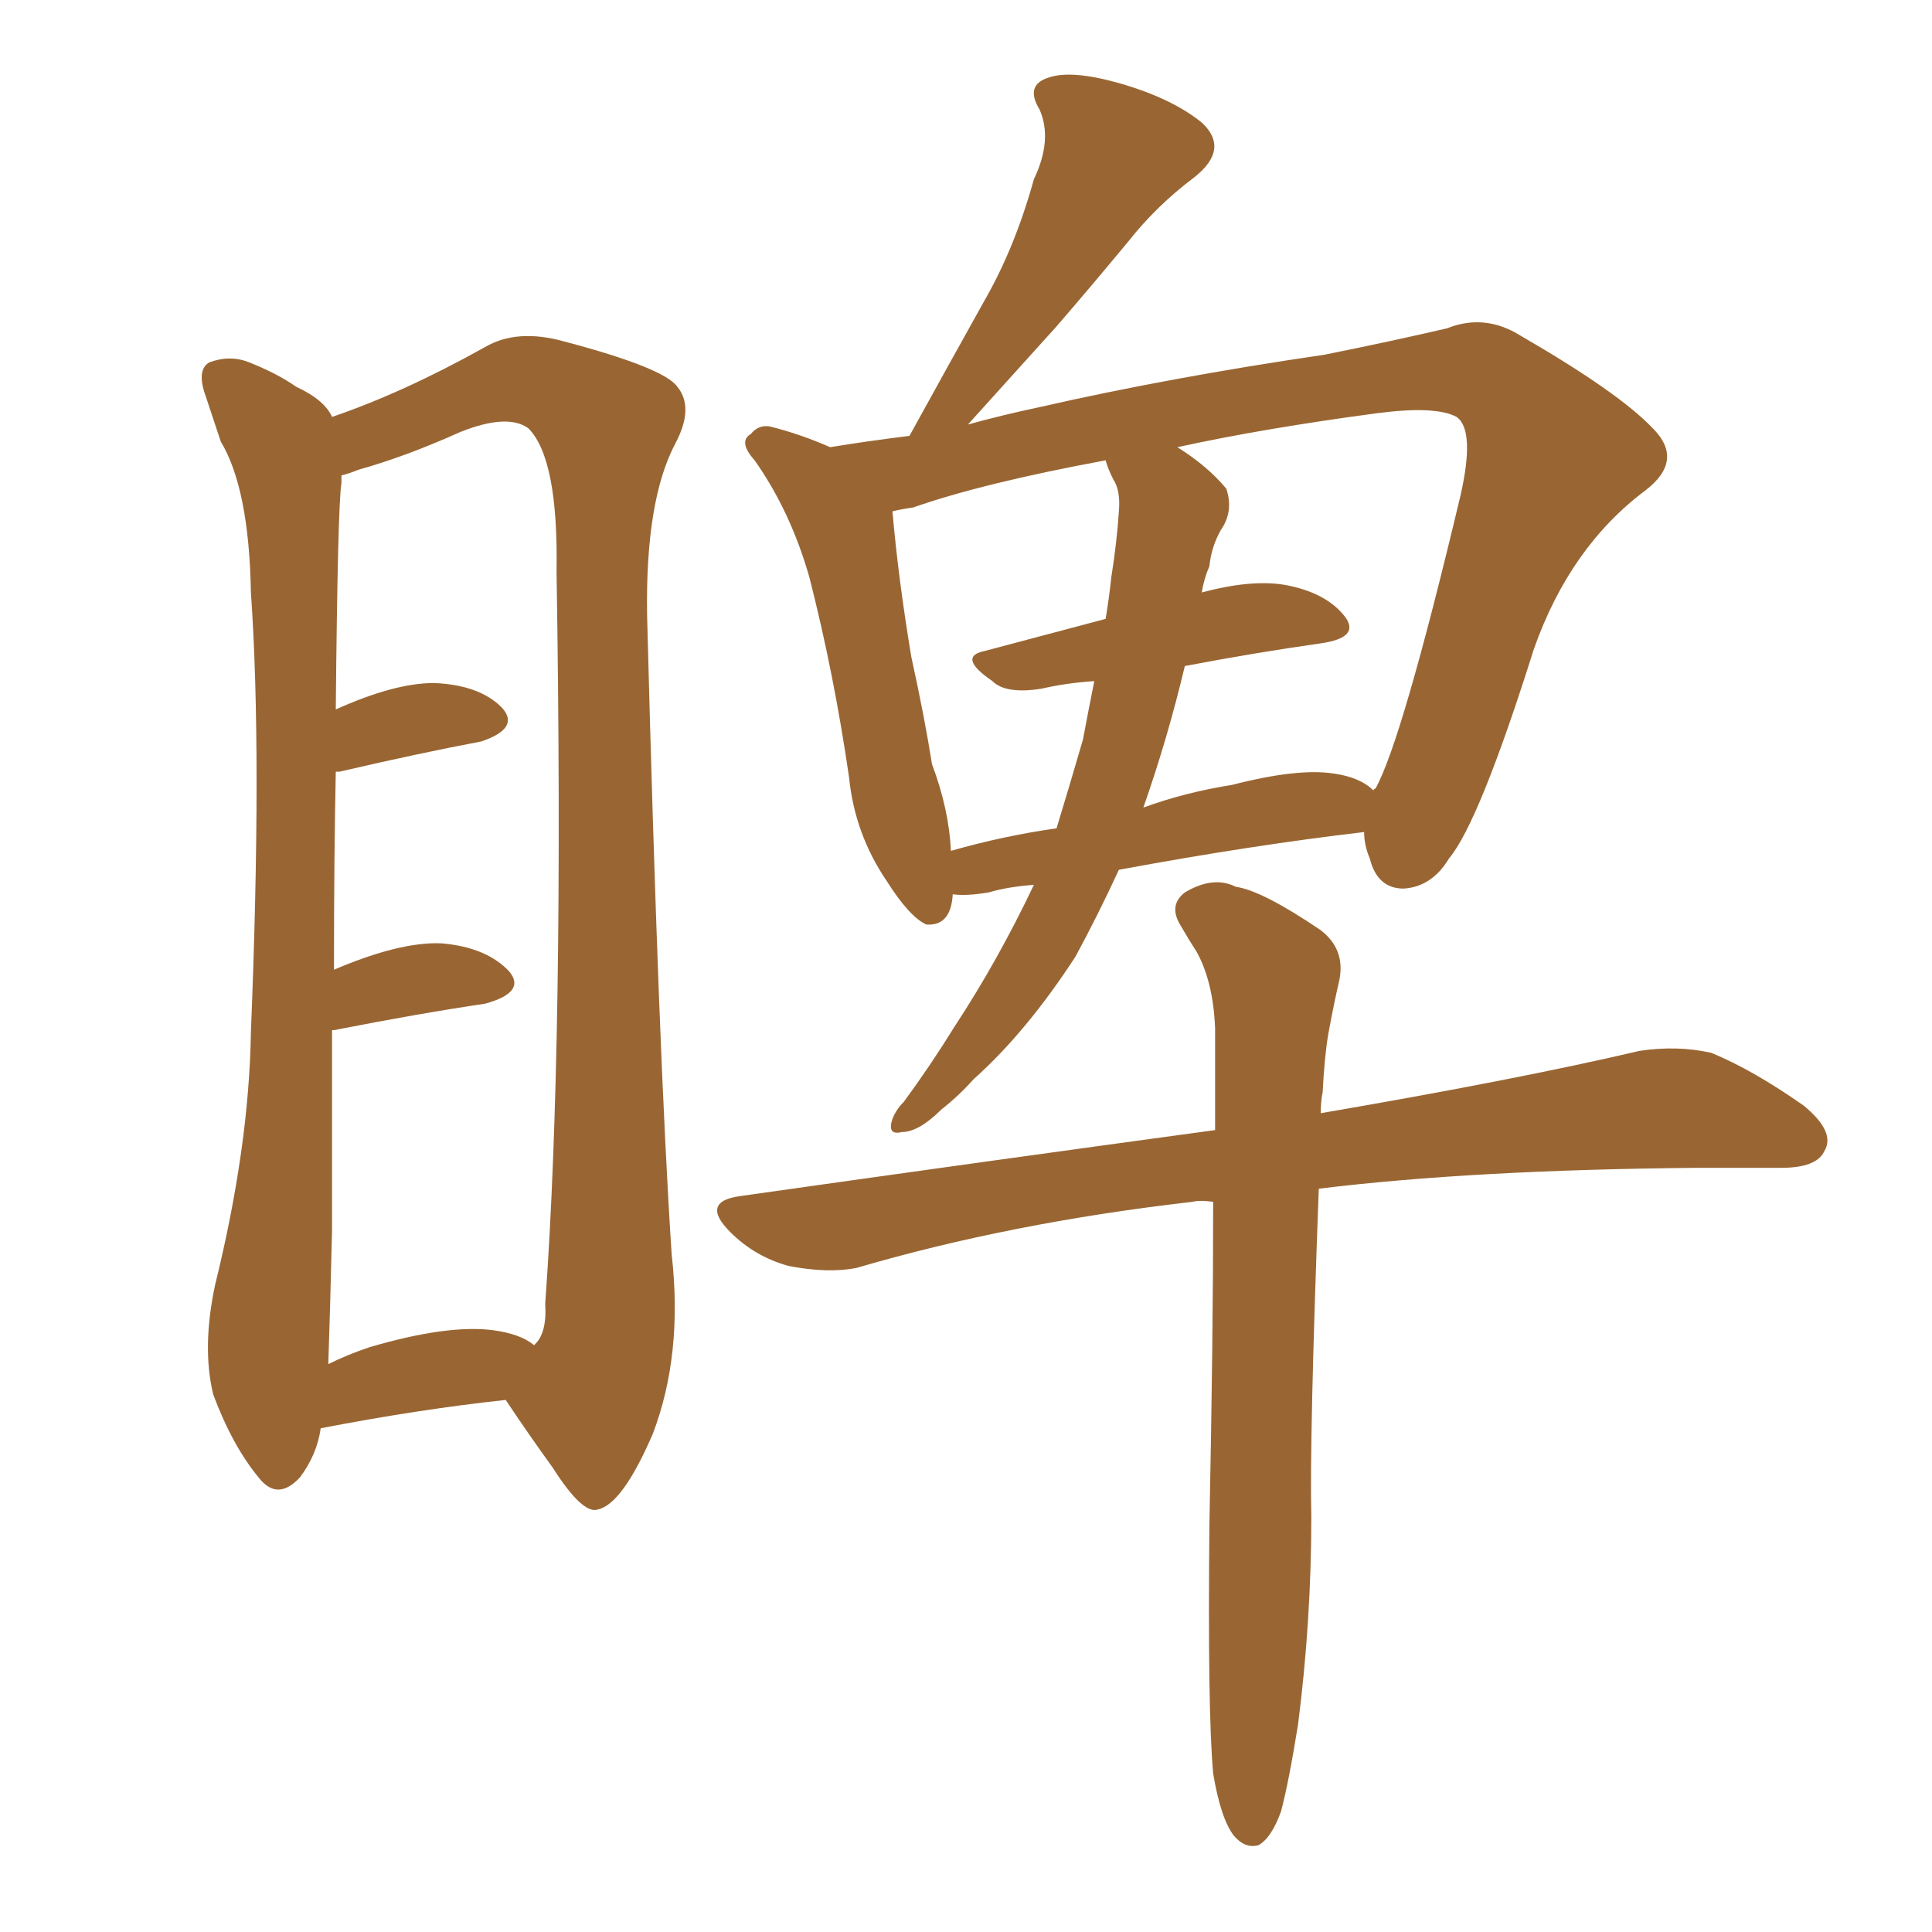 <svg xmlns="http://www.w3.org/2000/svg" xmlns:xlink="http://www.w3.org/1999/xlink" width="150" height="150"><path fill="#996633" padding="10" d="M39.26 108.69L39.26 108.69Q32.52 109.42 24.90 110.89L24.90 110.89Q24.61 112.94 23.29 114.70L23.29 114.70Q21.53 116.60 20.07 114.70L20.07 114.70Q18.02 112.21 16.55 108.25L16.55 108.25Q15.67 104.59 16.70 99.76L16.70 99.76Q19.34 89.06 19.48 80.13L19.48 80.13Q20.36 58.45 19.48 46.00L19.48 46.00Q19.34 37.94 17.14 34.28L17.14 34.28Q16.55 32.52 15.97 30.76L15.97 30.76Q15.23 28.71 16.26 28.13L16.26 28.13Q17.87 27.54 19.34 28.13L19.34 28.13Q21.53 29.00 23.00 30.03L23.00 30.03Q25.20 31.05 25.78 32.37L25.78 32.37Q31.35 30.47 37.65 26.95L37.65 26.95Q40.14 25.49 43.80 26.51L43.80 26.51Q51.56 28.56 52.59 30.03L52.59 30.03Q53.91 31.64 52.44 34.42L52.44 34.42Q50.10 38.82 50.24 47.75L50.24 47.75Q51.12 81.88 52.15 97.41L52.15 97.41Q53.03 105.18 50.68 111.33L50.68 111.33Q48.34 116.75 46.44 117.19L46.44 117.19Q45.26 117.63 42.92 113.96L42.92 113.96Q41.02 111.33 39.26 108.69ZM25.78 95.51L25.78 95.51Q25.63 101.81 25.49 105.91L25.49 105.91Q26.95 105.18 28.71 104.59L28.71 104.59Q34.72 102.83 38.23 103.27L38.23 103.27Q40.43 103.56 41.46 104.44L41.46 104.44Q42.48 103.56 42.33 101.22L42.33 101.22Q43.80 81.01 43.21 44.38L43.21 44.38Q43.36 35.60 41.02 33.25L41.02 33.25Q39.40 32.08 35.74 33.54L35.74 33.54Q31.49 35.45 27.83 36.47L27.83 36.47Q27.10 36.77 26.51 36.91L26.51 36.91Q26.51 37.06 26.51 37.50L26.51 37.50Q26.22 39.26 26.07 55.08L26.07 55.08Q30.62 53.03 33.69 53.03L33.69 53.03Q37.21 53.17 38.96 54.93L38.96 54.93Q40.43 56.54 37.35 57.57L37.35 57.57Q32.67 58.45 26.37 59.91L26.37 59.91Q26.22 59.91 26.07 59.91L26.07 59.91Q25.93 66.50 25.93 75.29L25.93 75.29Q31.05 73.10 34.28 73.24L34.28 73.24Q37.79 73.54 39.55 75.44L39.55 75.44Q40.87 77.05 37.65 77.93L37.65 77.93Q32.67 78.66 25.93 79.98L25.93 79.98Q25.93 79.98 25.78 79.98L25.78 79.98Q25.78 87.01 25.78 95.51ZM86.87 67.53L86.87 67.53Q85.25 71.04 83.50 74.27L83.50 74.27Q79.69 80.13 75.59 83.79L75.59 83.79Q74.41 85.11 73.10 86.13L73.10 86.13Q71.34 87.89 70.02 87.89L70.02 87.89Q68.85 88.18 69.29 86.87L69.29 86.87Q69.58 86.13 70.17 85.55L70.17 85.55Q72.22 82.76 74.12 79.69L74.12 79.69Q77.49 74.56 80.27 68.70L80.27 68.70Q78.22 68.85 76.76 69.29L76.76 69.29Q75 69.58 73.97 69.43L73.97 69.43Q73.83 71.92 71.92 71.78L71.92 71.78Q70.61 71.19 68.85 68.41L68.85 68.41Q66.36 64.75 65.92 60.35L65.92 60.35Q64.75 52.29 62.84 44.82L62.84 44.82Q61.38 39.70 58.59 35.74L58.59 35.74Q57.28 34.28 58.30 33.69L58.30 33.69Q58.89 32.96 59.77 33.11L59.77 33.11Q62.11 33.69 64.45 34.72L64.45 34.72Q67.09 34.28 70.61 33.84L70.61 33.84Q73.68 28.27 76.46 23.29L76.46 23.29Q78.81 19.19 80.27 13.92L80.27 13.92Q81.74 10.84 80.71 8.50L80.71 8.50Q79.54 6.59 81.45 6.01L81.45 6.01Q83.20 5.42 86.87 6.45L86.87 6.45Q90.97 7.62 93.31 9.52L93.31 9.52Q95.51 11.57 92.72 13.77L92.72 13.77Q89.79 15.97 87.60 18.75L87.60 18.75Q84.81 22.12 82.03 25.34L82.03 25.34Q79.25 28.42 75.15 32.96L75.15 32.96Q77.78 32.23 80.57 31.64L80.57 31.64Q90.82 29.30 102.83 27.54L102.83 27.54Q107.96 26.51 112.35 25.49L112.35 25.49Q115.28 24.32 118.07 26.07L118.07 26.07Q125.68 30.47 128.32 33.25L128.32 33.25Q130.81 35.74 127.73 38.09L127.73 38.09Q121.88 42.48 119.09 50.39L119.09 50.39Q114.84 63.87 112.50 66.65L112.50 66.65Q111.18 68.85 108.98 68.99L108.98 68.99Q106.93 68.99 106.35 66.65L106.35 66.65Q105.91 65.63 105.91 64.60L105.91 64.60Q97.12 65.63 86.87 67.53ZM86.43 37.21L86.43 37.21Q85.99 36.33 85.84 35.74L85.84 35.74Q76.32 37.50 70.90 39.40L70.90 39.40Q69.87 39.55 69.29 39.70L69.29 39.70Q69.73 44.82 70.75 50.98L70.75 50.98Q71.78 55.66 72.36 59.33L72.36 59.33Q73.68 62.84 73.83 66.06L73.83 66.06Q77.93 64.89 82.03 64.31L82.03 64.31Q83.06 60.94 84.08 57.42L84.08 57.42Q84.52 55.08 84.96 52.88L84.96 52.88Q82.76 53.03 80.86 53.47L80.86 53.47Q78.08 53.91 77.05 52.88L77.05 52.88Q74.27 50.98 76.46 50.54L76.46 50.54Q80.86 49.37 85.84 48.05L85.84 48.05Q86.13 46.29 86.28 44.82L86.28 44.82Q86.72 42.04 86.87 39.70L86.87 39.70Q87.01 38.09 86.43 37.21ZM91.99 51.71L91.99 51.71Q90.67 57.28 88.77 62.70L88.77 62.70Q91.99 61.52 95.65 60.94L95.65 60.94Q100.78 59.62 103.56 60.06L103.56 60.06Q105.62 60.35 106.64 61.38L106.64 61.38Q106.64 61.23 106.79 61.23L106.79 61.23Q108.84 57.57 113.38 38.53L113.38 38.53Q114.55 33.40 113.09 32.37L113.09 32.37Q111.47 31.49 106.93 32.08L106.93 32.08Q98.14 33.25 91.41 34.72L91.41 34.72Q93.75 36.18 95.21 37.94L95.21 37.94Q95.80 39.70 94.78 41.16L94.78 41.16Q94.04 42.48 93.90 43.95L93.90 43.95Q93.46 44.97 93.31 46.00L93.31 46.00Q97.12 44.97 99.76 45.41L99.76 45.41Q102.98 46.00 104.44 47.90L104.44 47.90Q105.62 49.51 102.54 49.95L102.54 49.95Q97.41 50.68 91.99 51.71ZM100.78 133.89L100.78 133.89L100.78 133.89Q100.05 138.43 99.46 140.63L99.46 140.63Q98.73 142.68 97.71 143.26L97.71 143.26Q96.68 143.55 95.80 142.53L95.80 142.53Q94.78 141.21 94.19 137.70L94.19 137.70Q93.75 132.86 93.90 118.21L93.90 118.21Q94.19 104.00 94.19 93.31L94.19 93.31Q93.16 93.16 92.58 93.31L92.58 93.31Q78.52 94.92 66.50 98.44L66.50 98.44Q64.31 98.88 61.23 98.29L61.23 98.29Q58.59 97.56 56.69 95.65L56.69 95.65Q54.35 93.31 57.42 92.87L57.42 92.87Q77.05 90.09 94.34 87.74L94.34 87.74Q94.34 83.50 94.34 79.83L94.34 79.83Q94.19 76.17 92.87 73.83L92.87 73.83Q92.29 72.95 91.70 71.92L91.70 71.92Q90.67 70.31 91.99 69.29L91.99 69.29Q94.19 67.97 95.95 68.85L95.95 68.85Q98.00 69.14 102.54 72.22L102.54 72.22Q104.44 73.68 104.00 76.03L104.00 76.03Q103.56 77.93 103.13 80.27L103.13 80.27Q102.83 82.03 102.69 84.81L102.69 84.81Q102.54 85.55 102.54 86.43L102.54 86.43Q117.92 83.79 127.29 81.59L127.29 81.59Q130.22 81.15 132.86 81.74L132.86 81.74Q136.08 83.06 140.04 85.84L140.04 85.84Q142.53 87.89 141.65 89.36L141.65 89.36Q141.06 90.67 138.28 90.67L138.28 90.67Q135.06 90.67 131.84 90.67L131.84 90.67Q114.40 90.82 102.39 92.29L102.39 92.29Q101.66 111.91 101.81 117.77L101.81 117.77Q101.81 125.83 100.78 133.89Z"/></svg>